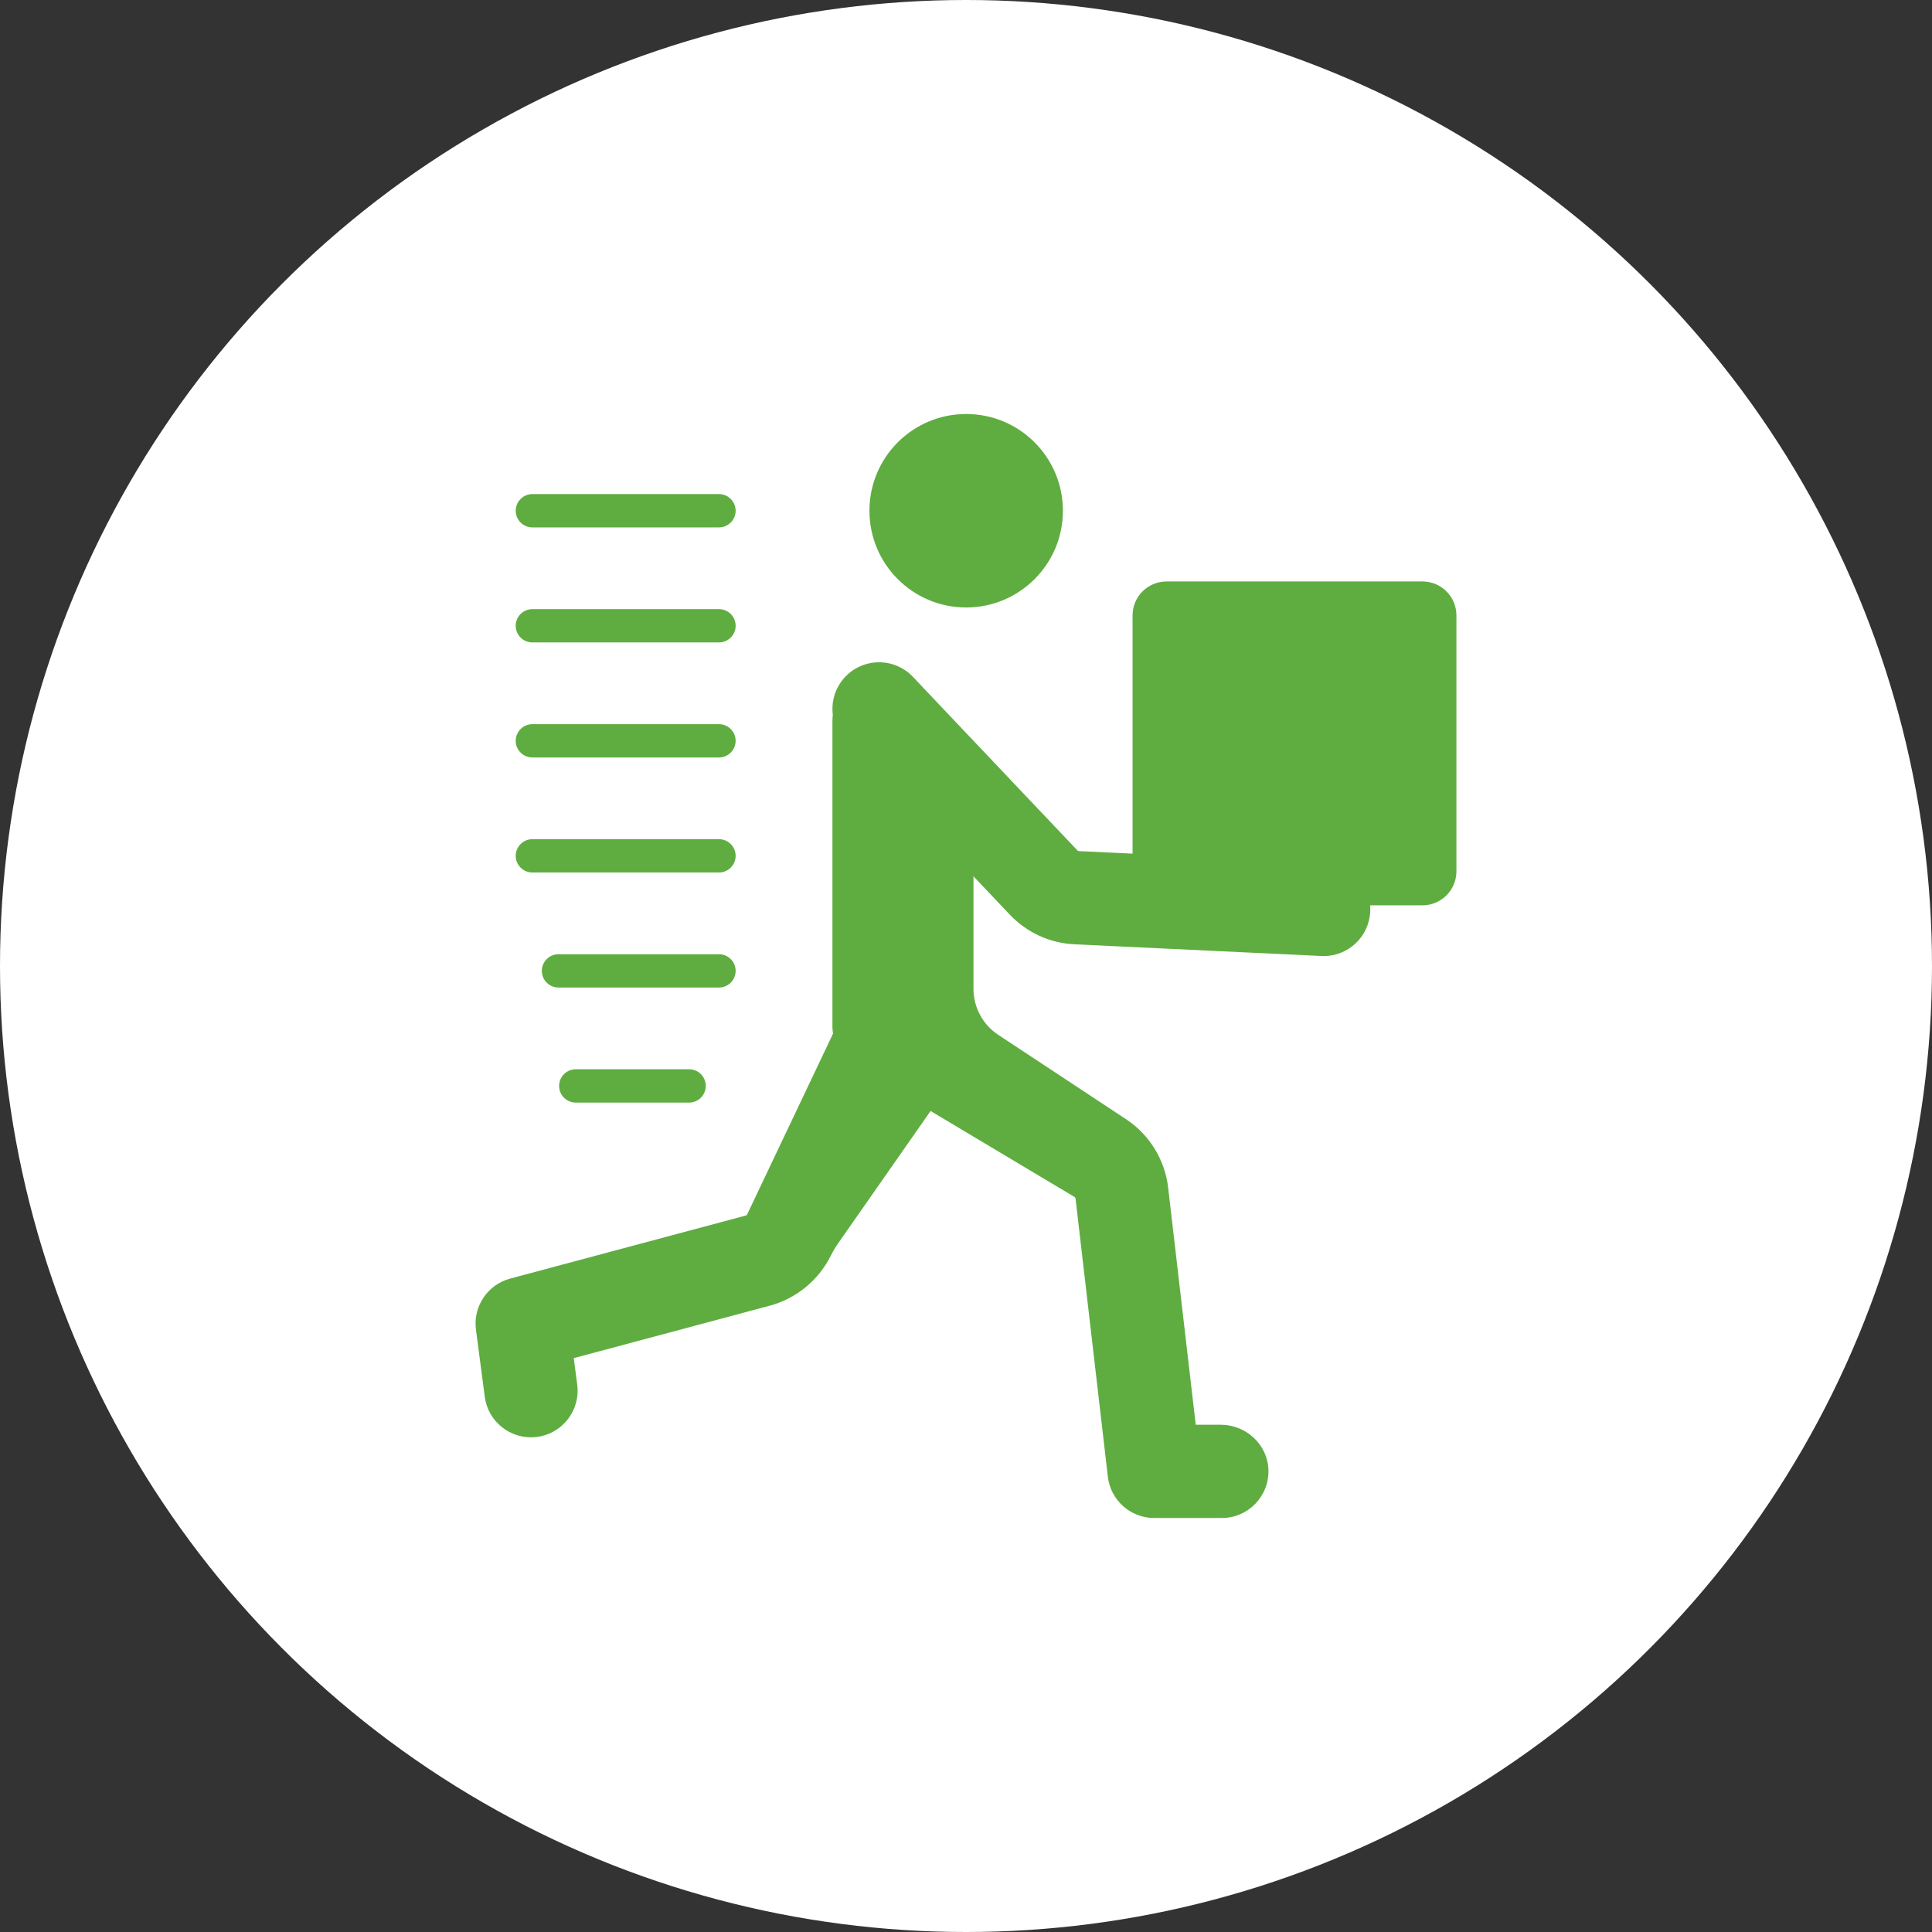 <?xml version="1.0" encoding="UTF-8"?> <svg xmlns="http://www.w3.org/2000/svg" width="56" height="56" viewBox="0 0 56 56" fill="none"><rect x="0" y="0" width="56" height="56" fill="#333333" stroke="none"/><circle cx="28" cy="28" r="28" fill="white"></circle><path d="M24.549 34.35L23.357 33.626L22.3 33.846L21.659 35.196C21.655 35.205 21.649 35.213 21.642 35.22C21.634 35.226 21.626 35.231 21.616 35.233L16.276 36.662L15.706 37.478L15.931 39.162L16.631 39.366L22.315 37.845C23.083 37.64 23.733 37.102 24.083 36.392C24.14 36.278 24.204 36.168 24.277 36.063L24.812 35.296L24.549 34.35Z" fill="#5FAD40"></path><path d="M25.718 29.958H24.147L22.3 33.846L24.812 35.297L26.973 32.203L26.684 30.767L25.718 29.958Z" fill="#5FAD40"></path><path d="M33.86 34.429C33.814 34.028 33.68 33.642 33.469 33.298C33.257 32.954 32.973 32.661 32.636 32.439L28.933 29.994C28.713 29.849 28.532 29.651 28.408 29.419C28.283 29.187 28.217 28.928 28.217 28.664L27.473 27.998H24.833L24.128 28.664V29.738C24.128 29.962 24.184 30.182 24.29 30.379C24.396 30.576 24.549 30.743 24.735 30.866L31.146 34.695C31.162 34.705 31.173 34.722 31.175 34.741L31.937 41.297L32.758 41.825H34.099L34.659 41.297L33.86 34.429Z" fill="#5FAD40"></path><path d="M36.075 16.854H33.813C33.269 16.854 32.828 17.294 32.828 17.838V24.745L33.743 26.241H36.075L36.825 25.402V17.905L36.075 16.854Z" fill="#5FAD40"></path><path d="M41.231 16.854H38.968L38.112 17.149L36.075 20.053V26.241H41.231C41.775 26.241 42.215 25.8 42.215 25.256V17.838C42.215 17.294 41.775 16.854 41.231 16.854Z" fill="#5FAD40"></path><path d="M36.075 16.854V20.053C36.075 20.395 36.352 20.672 36.693 20.672H38.35C38.691 20.672 38.968 20.395 38.968 20.053V16.854H36.075Z" fill="#5FAD40"></path><path d="M28.005 17.608C29.553 17.608 30.809 16.352 30.809 14.804C30.809 13.255 29.553 12 28.005 12C26.456 12 25.201 13.255 25.201 14.804C25.201 16.352 26.456 17.608 28.005 17.608Z" fill="#5FAD40"></path><path d="M20.84 15.287H15.431C15.368 15.287 15.305 15.274 15.246 15.25C15.188 15.226 15.134 15.19 15.09 15.146C15.045 15.101 15.009 15.047 14.985 14.989C14.961 14.93 14.948 14.868 14.948 14.804C14.948 14.741 14.961 14.678 14.985 14.619C15.009 14.561 15.045 14.508 15.09 14.463C15.134 14.418 15.188 14.382 15.246 14.358C15.305 14.334 15.368 14.321 15.431 14.321H20.84C20.903 14.321 20.966 14.334 21.024 14.358C21.083 14.382 21.136 14.418 21.181 14.463C21.226 14.508 21.262 14.561 21.286 14.619C21.31 14.678 21.323 14.741 21.323 14.804C21.323 14.868 21.31 14.93 21.286 14.989C21.262 15.047 21.226 15.101 21.181 15.146C21.136 15.19 21.083 15.226 21.024 15.25C20.966 15.274 20.903 15.287 20.84 15.287ZM20.84 18.621H15.431C15.368 18.621 15.305 18.609 15.246 18.585C15.188 18.56 15.134 18.525 15.09 18.48C15.045 18.435 15.009 18.382 14.985 18.323C14.961 18.265 14.948 18.202 14.948 18.139C14.948 18.075 14.961 18.012 14.985 17.954C15.009 17.895 15.045 17.842 15.09 17.797C15.134 17.752 15.188 17.717 15.246 17.692C15.305 17.668 15.368 17.656 15.431 17.656H20.84C20.903 17.656 20.966 17.668 21.024 17.692C21.083 17.717 21.136 17.752 21.181 17.797C21.226 17.842 21.262 17.895 21.286 17.954C21.31 18.012 21.323 18.075 21.323 18.139C21.323 18.202 21.31 18.265 21.286 18.323C21.262 18.382 21.226 18.435 21.181 18.48C21.136 18.525 21.083 18.56 21.024 18.585C20.966 18.609 20.903 18.621 20.84 18.621ZM20.84 21.956H15.431C15.303 21.956 15.18 21.905 15.09 21.814C14.999 21.724 14.948 21.601 14.948 21.473C14.948 21.345 14.999 21.222 15.09 21.131C15.18 21.041 15.303 20.99 15.431 20.99H20.84C20.968 20.99 21.09 21.041 21.181 21.131C21.272 21.222 21.323 21.345 21.323 21.473C21.323 21.601 21.272 21.724 21.181 21.814C21.09 21.905 20.968 21.956 20.84 21.956ZM20.84 25.29H15.431C15.303 25.29 15.18 25.239 15.09 25.148C14.999 25.058 14.948 24.935 14.948 24.807C14.948 24.679 14.999 24.556 15.09 24.466C15.18 24.375 15.303 24.324 15.431 24.324H20.84C20.968 24.324 21.09 24.375 21.181 24.466C21.272 24.556 21.323 24.679 21.323 24.807C21.323 24.935 21.272 25.058 21.181 25.148C21.09 25.239 20.968 25.29 20.84 25.29ZM20.84 28.624H16.188C16.06 28.624 15.937 28.573 15.847 28.483C15.756 28.392 15.705 28.269 15.705 28.141C15.705 28.013 15.756 27.89 15.847 27.8C15.937 27.709 16.06 27.659 16.188 27.659H20.84C20.968 27.659 21.09 27.709 21.181 27.8C21.272 27.89 21.323 28.013 21.323 28.141C21.323 28.269 21.272 28.392 21.181 28.483C21.09 28.573 20.968 28.624 20.84 28.624ZM19.974 31.959H16.689C16.561 31.959 16.438 31.908 16.347 31.817C16.257 31.727 16.206 31.604 16.206 31.476C16.206 31.348 16.257 31.225 16.347 31.134C16.438 31.044 16.561 30.993 16.689 30.993H19.974C20.102 30.993 20.225 31.044 20.316 31.134C20.406 31.225 20.457 31.348 20.457 31.476C20.457 31.604 20.406 31.727 20.316 31.817C20.225 31.908 20.102 31.959 19.974 31.959Z" fill="#5FAD40"></path><path d="M28.217 25.401V28.663H24.128V20.897C24.128 20.837 24.134 20.779 24.141 20.722H25.445L27.698 23.58L28.217 25.401Z" fill="#5FAD40"></path><path d="M26.461 19.618C25.948 19.076 25.092 19.053 24.55 19.567C24.009 20.08 23.985 20.936 24.499 21.478L28.217 25.401L29.281 25.331L30.216 24.526V23.581L26.461 19.618Z" fill="#5FAD40"></path><path d="M38.43 25.01L31.274 24.67C31.257 24.669 31.242 24.662 31.23 24.65L30.216 23.58L28.217 25.401L29.268 26.51C29.762 27.031 30.429 27.337 31.146 27.371L38.302 27.71C38.324 27.711 38.346 27.712 38.367 27.712C39.084 27.712 39.682 27.148 39.717 26.424C39.752 25.678 39.176 25.045 38.43 25.01Z" fill="#5FAD40"></path><path d="M32.112 42.805C32.191 43.486 32.769 44 33.455 44H35.415C36.178 44 36.793 43.368 36.766 42.599C36.74 41.867 36.115 41.297 35.383 41.297H31.937L32.112 42.805Z" fill="#5FAD40"></path><path d="M16.276 36.662L14.787 37.06C14.131 37.236 13.708 37.87 13.796 38.542L14.051 40.486C14.145 41.203 14.786 41.715 15.5 41.657C15.522 41.655 15.544 41.653 15.567 41.65C16.307 41.553 16.828 40.874 16.731 40.134L16.631 39.366L16.276 36.662Z" fill="#5FAD40"></path></svg> 